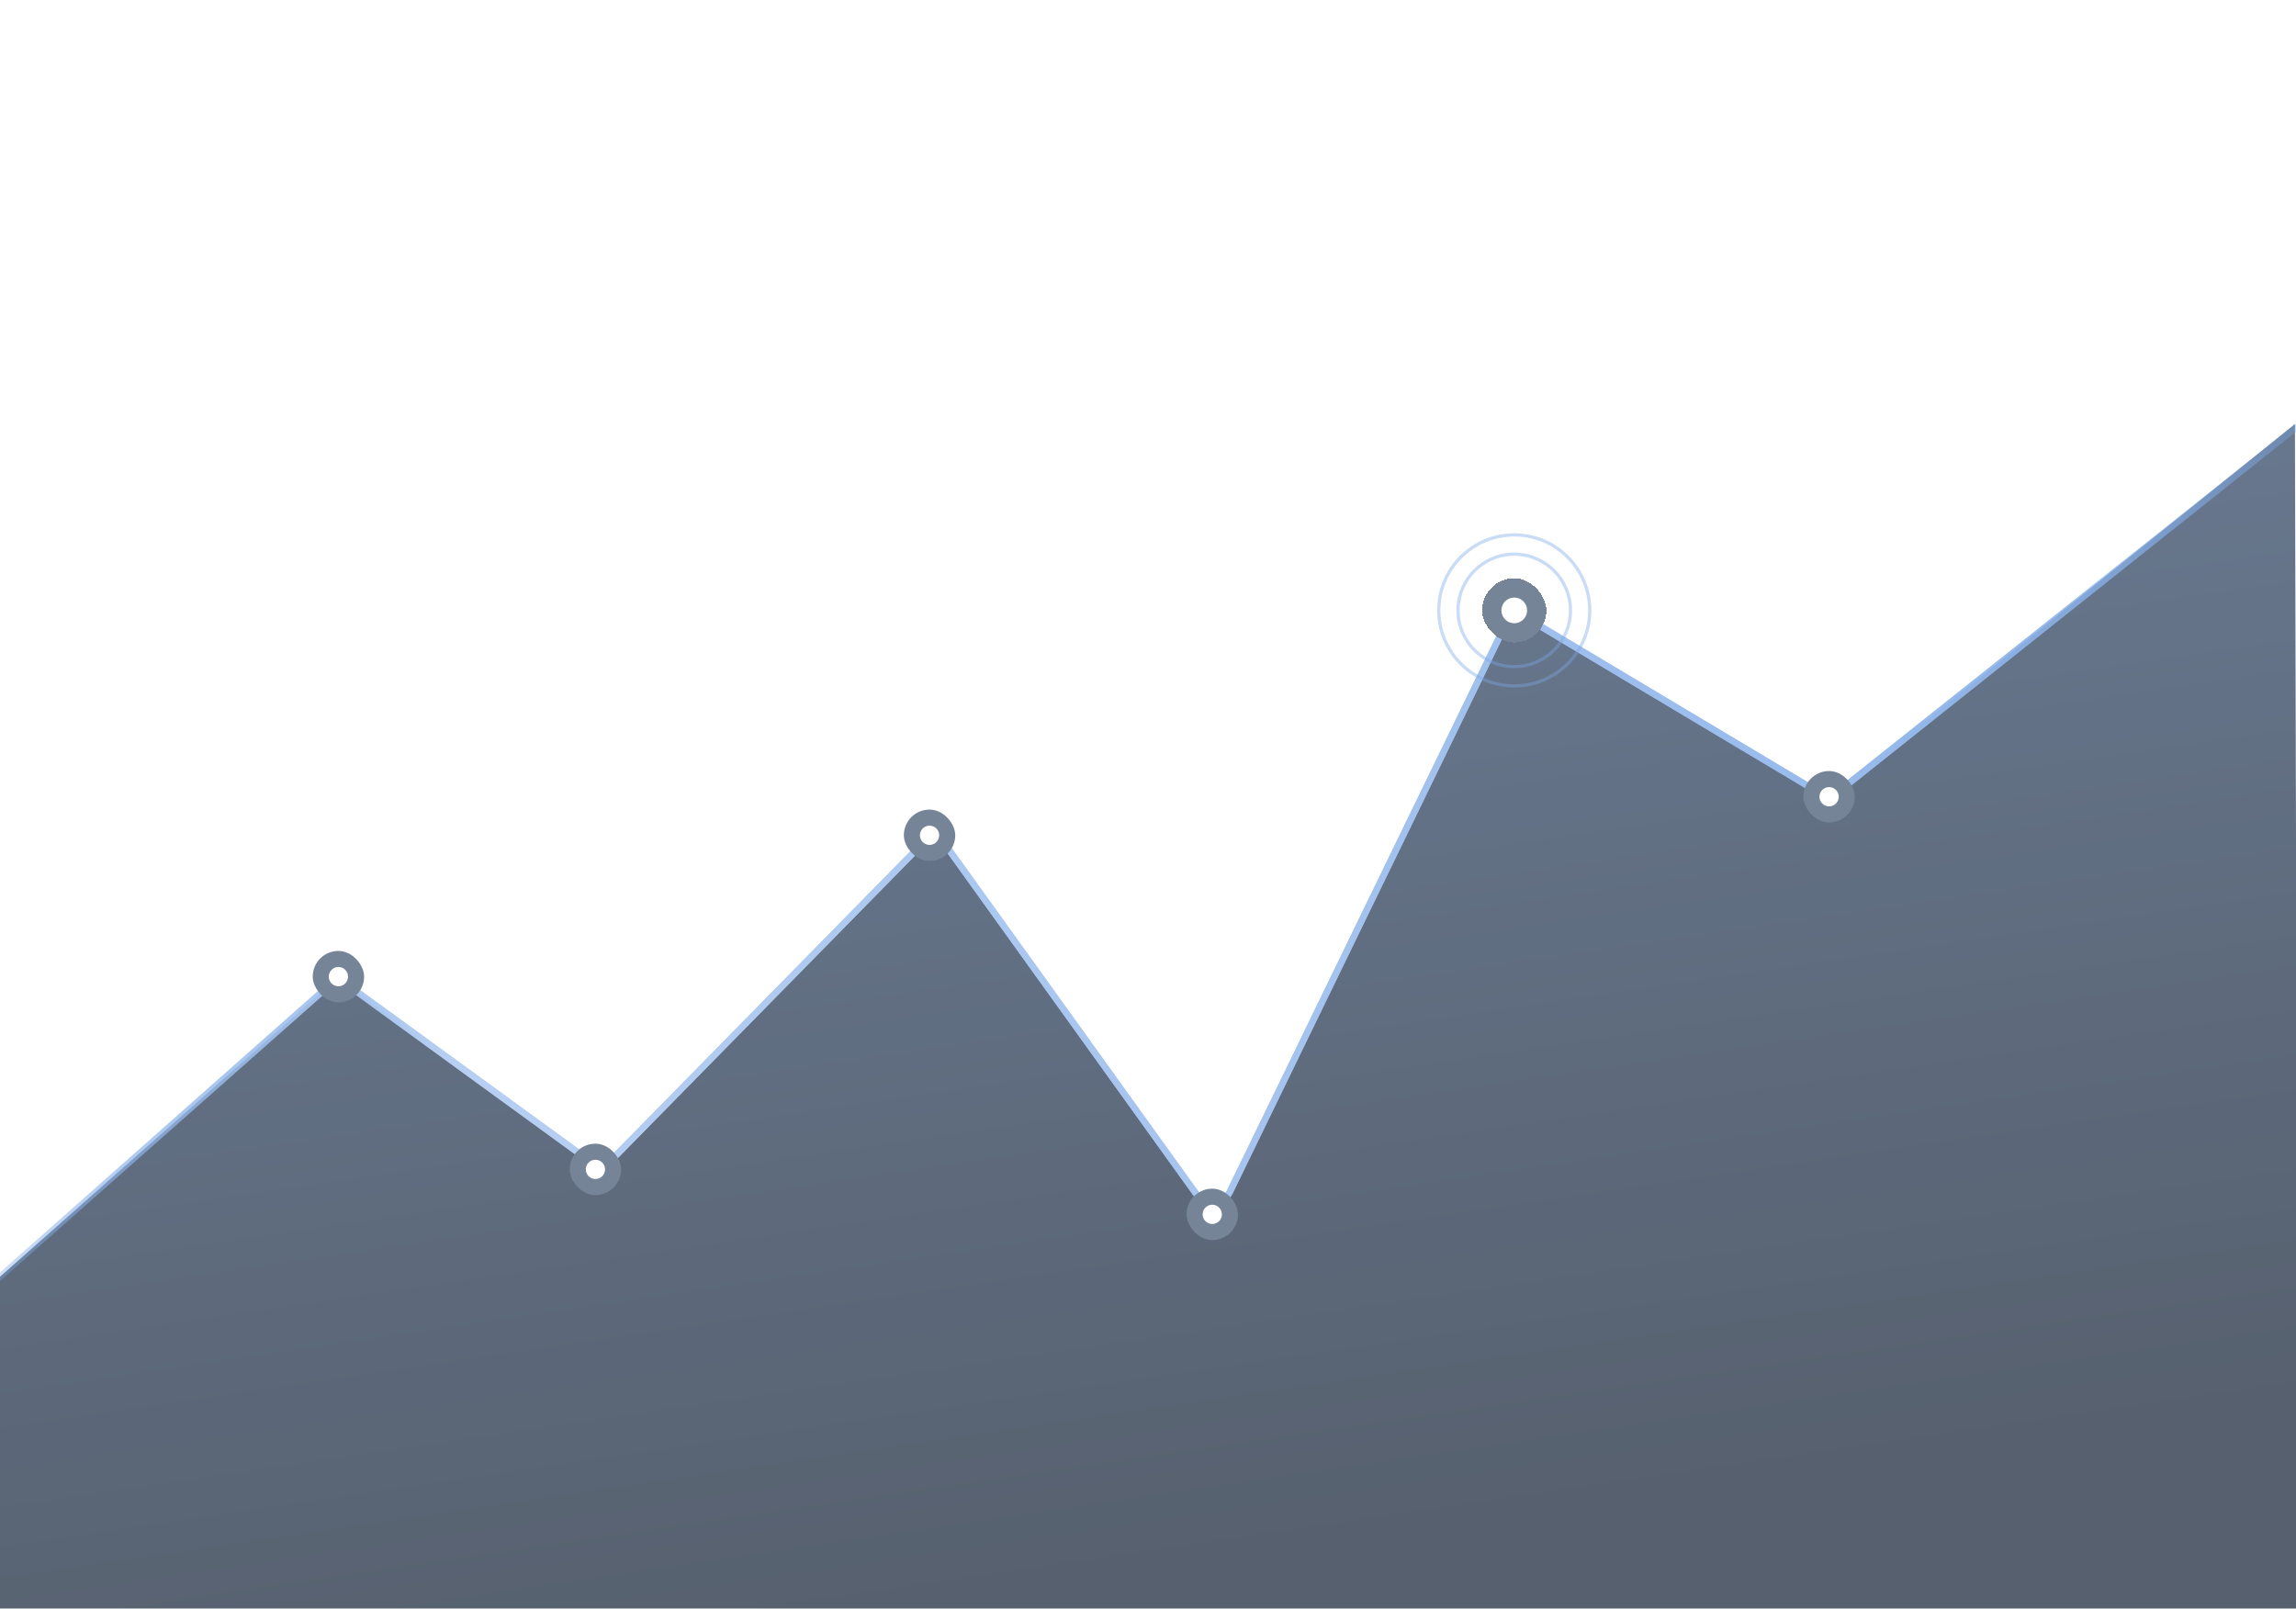<?xml version="1.0" encoding="UTF-8"?> <svg xmlns="http://www.w3.org/2000/svg" width="588" height="412" viewBox="0 0 588 412" fill="none"><g opacity="0.7" clip-path="url(#clip0_2171_7153)"><path d="M86.508 250.409L-0.546 327.459V429.481H588.551L587.728 108.604L468.482 204.569L387.396 156.146L311.329 312.705L239.487 212.704L154.123 299.59L86.508 250.409Z" fill="url(#paint0_linear_2171_7153)"></path><path d="M-0.546 327.459L83.539 253.037C85.273 251.502 87.842 251.379 89.715 252.741L150.681 297.086C152.659 298.525 155.392 298.298 157.106 296.554L235.378 216.887C237.524 214.702 241.122 214.979 242.909 217.466L306.498 305.98C308.679 309.017 313.313 308.62 314.947 305.257L385.044 160.986C386.309 158.383 389.531 157.421 392.015 158.905L465.551 202.818C467.314 203.871 469.546 203.722 471.154 202.444L590.196 107.782" stroke="url(#paint1_linear_2171_7153)" stroke-width="1.646"></path><g filter="url(#filter0_f_2171_7153)"><path d="M-0.546 327.459L83.539 253.037C85.273 251.502 87.842 251.379 89.715 252.741L150.681 297.086C152.659 298.525 155.392 298.298 157.106 296.554L235.378 216.887C237.524 214.702 241.122 214.979 242.909 217.466L306.498 305.98C308.679 309.017 313.313 308.62 314.947 305.257L385.044 160.986C386.309 158.383 389.531 157.421 392.015 158.905L465.551 202.818C467.314 203.871 469.546 203.722 471.154 202.444L590.196 107.782" stroke="url(#paint2_linear_2171_7153)" stroke-width="1.646"></path></g><g filter="url(#filter1_d_2171_7153)"><rect x="379.569" y="148.097" width="16.455" height="16.455" rx="8.228" fill="#3C506C" shape-rendering="crispEdges"></rect><circle cx="387.797" cy="156.325" r="3.291" fill="white"></circle><circle cx="387.797" cy="156.325" r="14.398" stroke="#4383DC" stroke-opacity="0.4" stroke-width="0.823"></circle><circle cx="387.797" cy="156.325" r="19.335" stroke="#4383DC" stroke-opacity="0.4" stroke-width="0.823"></circle></g><g filter="url(#filter2_d_2171_7153)"><rect x="303.875" y="304.422" width="13.164" height="13.164" rx="6.582" fill="#3C506C"></rect><circle cx="310.458" cy="311.004" r="2.468" fill="white"></circle></g><g filter="url(#filter3_d_2171_7153)"><rect x="461.845" y="197.463" width="13.164" height="13.164" rx="6.582" fill="#3C506C"></rect><circle cx="468.427" cy="204.045" r="2.468" fill="white"></circle></g><g filter="url(#filter4_d_2171_7153)"><rect x="231.472" y="207.336" width="13.164" height="13.164" rx="6.582" fill="#3C506C"></rect><circle cx="238.054" cy="213.918" r="2.468" fill="white"></circle></g><g filter="url(#filter5_d_2171_7153)"><rect x="80.085" y="243.538" width="13.164" height="13.164" rx="6.582" fill="#3C506C"></rect><circle cx="86.666" cy="250.119" r="2.468" fill="white"></circle></g><g filter="url(#filter6_d_2171_7153)"><rect x="145.905" y="292.903" width="13.164" height="13.164" rx="6.582" fill="#3C506C"></rect><circle cx="152.487" cy="299.485" r="2.468" fill="white"></circle></g></g><defs><filter id="filter0_f_2171_7153" x="-24.129" y="84.1" width="637.874" height="267.012" filterUnits="userSpaceOnUse" color-interpolation-filters="sRGB"><feFlood flood-opacity="0" result="BackgroundImageFix"></feFlood><feBlend mode="normal" in="SourceGraphic" in2="BackgroundImageFix" result="shape"></feBlend><feGaussianBlur stdDeviation="11.519" result="effect1_foregroundBlur_2171_7153"></feGaussianBlur></filter><filter id="filter1_d_2171_7153" x="348.305" y="116.832" width="78.985" height="78.985" filterUnits="userSpaceOnUse" color-interpolation-filters="sRGB"><feFlood flood-opacity="0" result="BackgroundImageFix"></feFlood><feColorMatrix in="SourceAlpha" type="matrix" values="0 0 0 0 0 0 0 0 0 0 0 0 0 0 0 0 0 0 127 0" result="hardAlpha"></feColorMatrix><feMorphology radius="3.291" operator="dilate" in="SourceAlpha" result="effect1_dropShadow_2171_7153"></feMorphology><feOffset></feOffset><feGaussianBlur stdDeviation="8.228"></feGaussianBlur><feComposite in2="hardAlpha" operator="out"></feComposite><feColorMatrix type="matrix" values="0 0 0 0 0.316 0 0 0 0 0.043 0 0 0 0 0.739 0 0 0 0.12 0"></feColorMatrix><feBlend mode="normal" in2="BackgroundImageFix" result="effect1_dropShadow_2171_7153"></feBlend><feBlend mode="normal" in="SourceGraphic" in2="effect1_dropShadow_2171_7153" result="shape"></feBlend></filter><filter id="filter2_d_2171_7153" x="284.129" y="284.676" width="52.657" height="52.657" filterUnits="userSpaceOnUse" color-interpolation-filters="sRGB"><feFlood flood-opacity="0" result="BackgroundImageFix"></feFlood><feColorMatrix in="SourceAlpha" type="matrix" values="0 0 0 0 0 0 0 0 0 0 0 0 0 0 0 0 0 0 127 0" result="hardAlpha"></feColorMatrix><feMorphology radius="3.291" operator="dilate" in="SourceAlpha" result="effect1_dropShadow_2171_7153"></feMorphology><feOffset></feOffset><feGaussianBlur stdDeviation="8.228"></feGaussianBlur><feComposite in2="hardAlpha" operator="out"></feComposite><feColorMatrix type="matrix" values="0 0 0 0 0.316 0 0 0 0 0.043 0 0 0 0 0.739 0 0 0 0.12 0"></feColorMatrix><feBlend mode="normal" in2="BackgroundImageFix" result="effect1_dropShadow_2171_7153"></feBlend><feBlend mode="normal" in="SourceGraphic" in2="effect1_dropShadow_2171_7153" result="shape"></feBlend></filter><filter id="filter3_d_2171_7153" x="442.099" y="177.717" width="52.657" height="52.657" filterUnits="userSpaceOnUse" color-interpolation-filters="sRGB"><feFlood flood-opacity="0" result="BackgroundImageFix"></feFlood><feColorMatrix in="SourceAlpha" type="matrix" values="0 0 0 0 0 0 0 0 0 0 0 0 0 0 0 0 0 0 127 0" result="hardAlpha"></feColorMatrix><feMorphology radius="3.291" operator="dilate" in="SourceAlpha" result="effect1_dropShadow_2171_7153"></feMorphology><feOffset></feOffset><feGaussianBlur stdDeviation="8.228"></feGaussianBlur><feComposite in2="hardAlpha" operator="out"></feComposite><feColorMatrix type="matrix" values="0 0 0 0 0.316 0 0 0 0 0.043 0 0 0 0 0.739 0 0 0 0.12 0"></feColorMatrix><feBlend mode="normal" in2="BackgroundImageFix" result="effect1_dropShadow_2171_7153"></feBlend><feBlend mode="normal" in="SourceGraphic" in2="effect1_dropShadow_2171_7153" result="shape"></feBlend></filter><filter id="filter4_d_2171_7153" x="211.726" y="187.59" width="52.657" height="52.657" filterUnits="userSpaceOnUse" color-interpolation-filters="sRGB"><feFlood flood-opacity="0" result="BackgroundImageFix"></feFlood><feColorMatrix in="SourceAlpha" type="matrix" values="0 0 0 0 0 0 0 0 0 0 0 0 0 0 0 0 0 0 127 0" result="hardAlpha"></feColorMatrix><feMorphology radius="3.291" operator="dilate" in="SourceAlpha" result="effect1_dropShadow_2171_7153"></feMorphology><feOffset></feOffset><feGaussianBlur stdDeviation="8.228"></feGaussianBlur><feComposite in2="hardAlpha" operator="out"></feComposite><feColorMatrix type="matrix" values="0 0 0 0 0.316 0 0 0 0 0.043 0 0 0 0 0.739 0 0 0 0.12 0"></feColorMatrix><feBlend mode="normal" in2="BackgroundImageFix" result="effect1_dropShadow_2171_7153"></feBlend><feBlend mode="normal" in="SourceGraphic" in2="effect1_dropShadow_2171_7153" result="shape"></feBlend></filter><filter id="filter5_d_2171_7153" x="60.338" y="223.791" width="52.657" height="52.657" filterUnits="userSpaceOnUse" color-interpolation-filters="sRGB"><feFlood flood-opacity="0" result="BackgroundImageFix"></feFlood><feColorMatrix in="SourceAlpha" type="matrix" values="0 0 0 0 0 0 0 0 0 0 0 0 0 0 0 0 0 0 127 0" result="hardAlpha"></feColorMatrix><feMorphology radius="3.291" operator="dilate" in="SourceAlpha" result="effect1_dropShadow_2171_7153"></feMorphology><feOffset></feOffset><feGaussianBlur stdDeviation="8.228"></feGaussianBlur><feComposite in2="hardAlpha" operator="out"></feComposite><feColorMatrix type="matrix" values="0 0 0 0 0.316 0 0 0 0 0.043 0 0 0 0 0.739 0 0 0 0.12 0"></feColorMatrix><feBlend mode="normal" in2="BackgroundImageFix" result="effect1_dropShadow_2171_7153"></feBlend><feBlend mode="normal" in="SourceGraphic" in2="effect1_dropShadow_2171_7153" result="shape"></feBlend></filter><filter id="filter6_d_2171_7153" x="126.159" y="273.157" width="52.657" height="52.657" filterUnits="userSpaceOnUse" color-interpolation-filters="sRGB"><feFlood flood-opacity="0" result="BackgroundImageFix"></feFlood><feColorMatrix in="SourceAlpha" type="matrix" values="0 0 0 0 0 0 0 0 0 0 0 0 0 0 0 0 0 0 127 0" result="hardAlpha"></feColorMatrix><feMorphology radius="3.291" operator="dilate" in="SourceAlpha" result="effect1_dropShadow_2171_7153"></feMorphology><feOffset></feOffset><feGaussianBlur stdDeviation="8.228"></feGaussianBlur><feComposite in2="hardAlpha" operator="out"></feComposite><feColorMatrix type="matrix" values="0 0 0 0 0.316 0 0 0 0 0.043 0 0 0 0 0.739 0 0 0 0.12 0"></feColorMatrix><feBlend mode="normal" in2="BackgroundImageFix" result="effect1_dropShadow_2171_7153"></feBlend><feBlend mode="normal" in="SourceGraphic" in2="effect1_dropShadow_2171_7153" result="shape"></feBlend></filter><linearGradient id="paint0_linear_2171_7153" x1="261.092" y1="48.543" x2="313.748" y2="405.621" gradientUnits="userSpaceOnUse"><stop stop-color="#324C71"></stop><stop offset="1" stop-color="#0E1C30"></stop></linearGradient><linearGradient id="paint1_linear_2171_7153" x1="588.551" y1="218.032" x2="-0.546" y2="218.032" gradientUnits="userSpaceOnUse"><stop stop-color="#4383DC" stop-opacity="0.2"></stop><stop offset="0.195" stop-color="#6D9EE4"></stop><stop offset="0.8" stop-color="#98BBEC"></stop><stop offset="0.927" stop-color="#6297E2" stop-opacity="0.493"></stop><stop offset="1" stop-color="#4383DC" stop-opacity="0.2"></stop></linearGradient><linearGradient id="paint2_linear_2171_7153" x1="588.551" y1="218.032" x2="-0.546" y2="218.032" gradientUnits="userSpaceOnUse"><stop stop-color="#4383DC" stop-opacity="0.2"></stop><stop offset="0.195" stop-color="#6D9EE4"></stop><stop offset="0.8" stop-color="#98BBEC"></stop><stop offset="1" stop-color="#4383DC" stop-opacity="0.2"></stop></linearGradient><clipPath id="clip0_2171_7153"><rect width="588" height="412" fill="white"></rect></clipPath></defs></svg> 